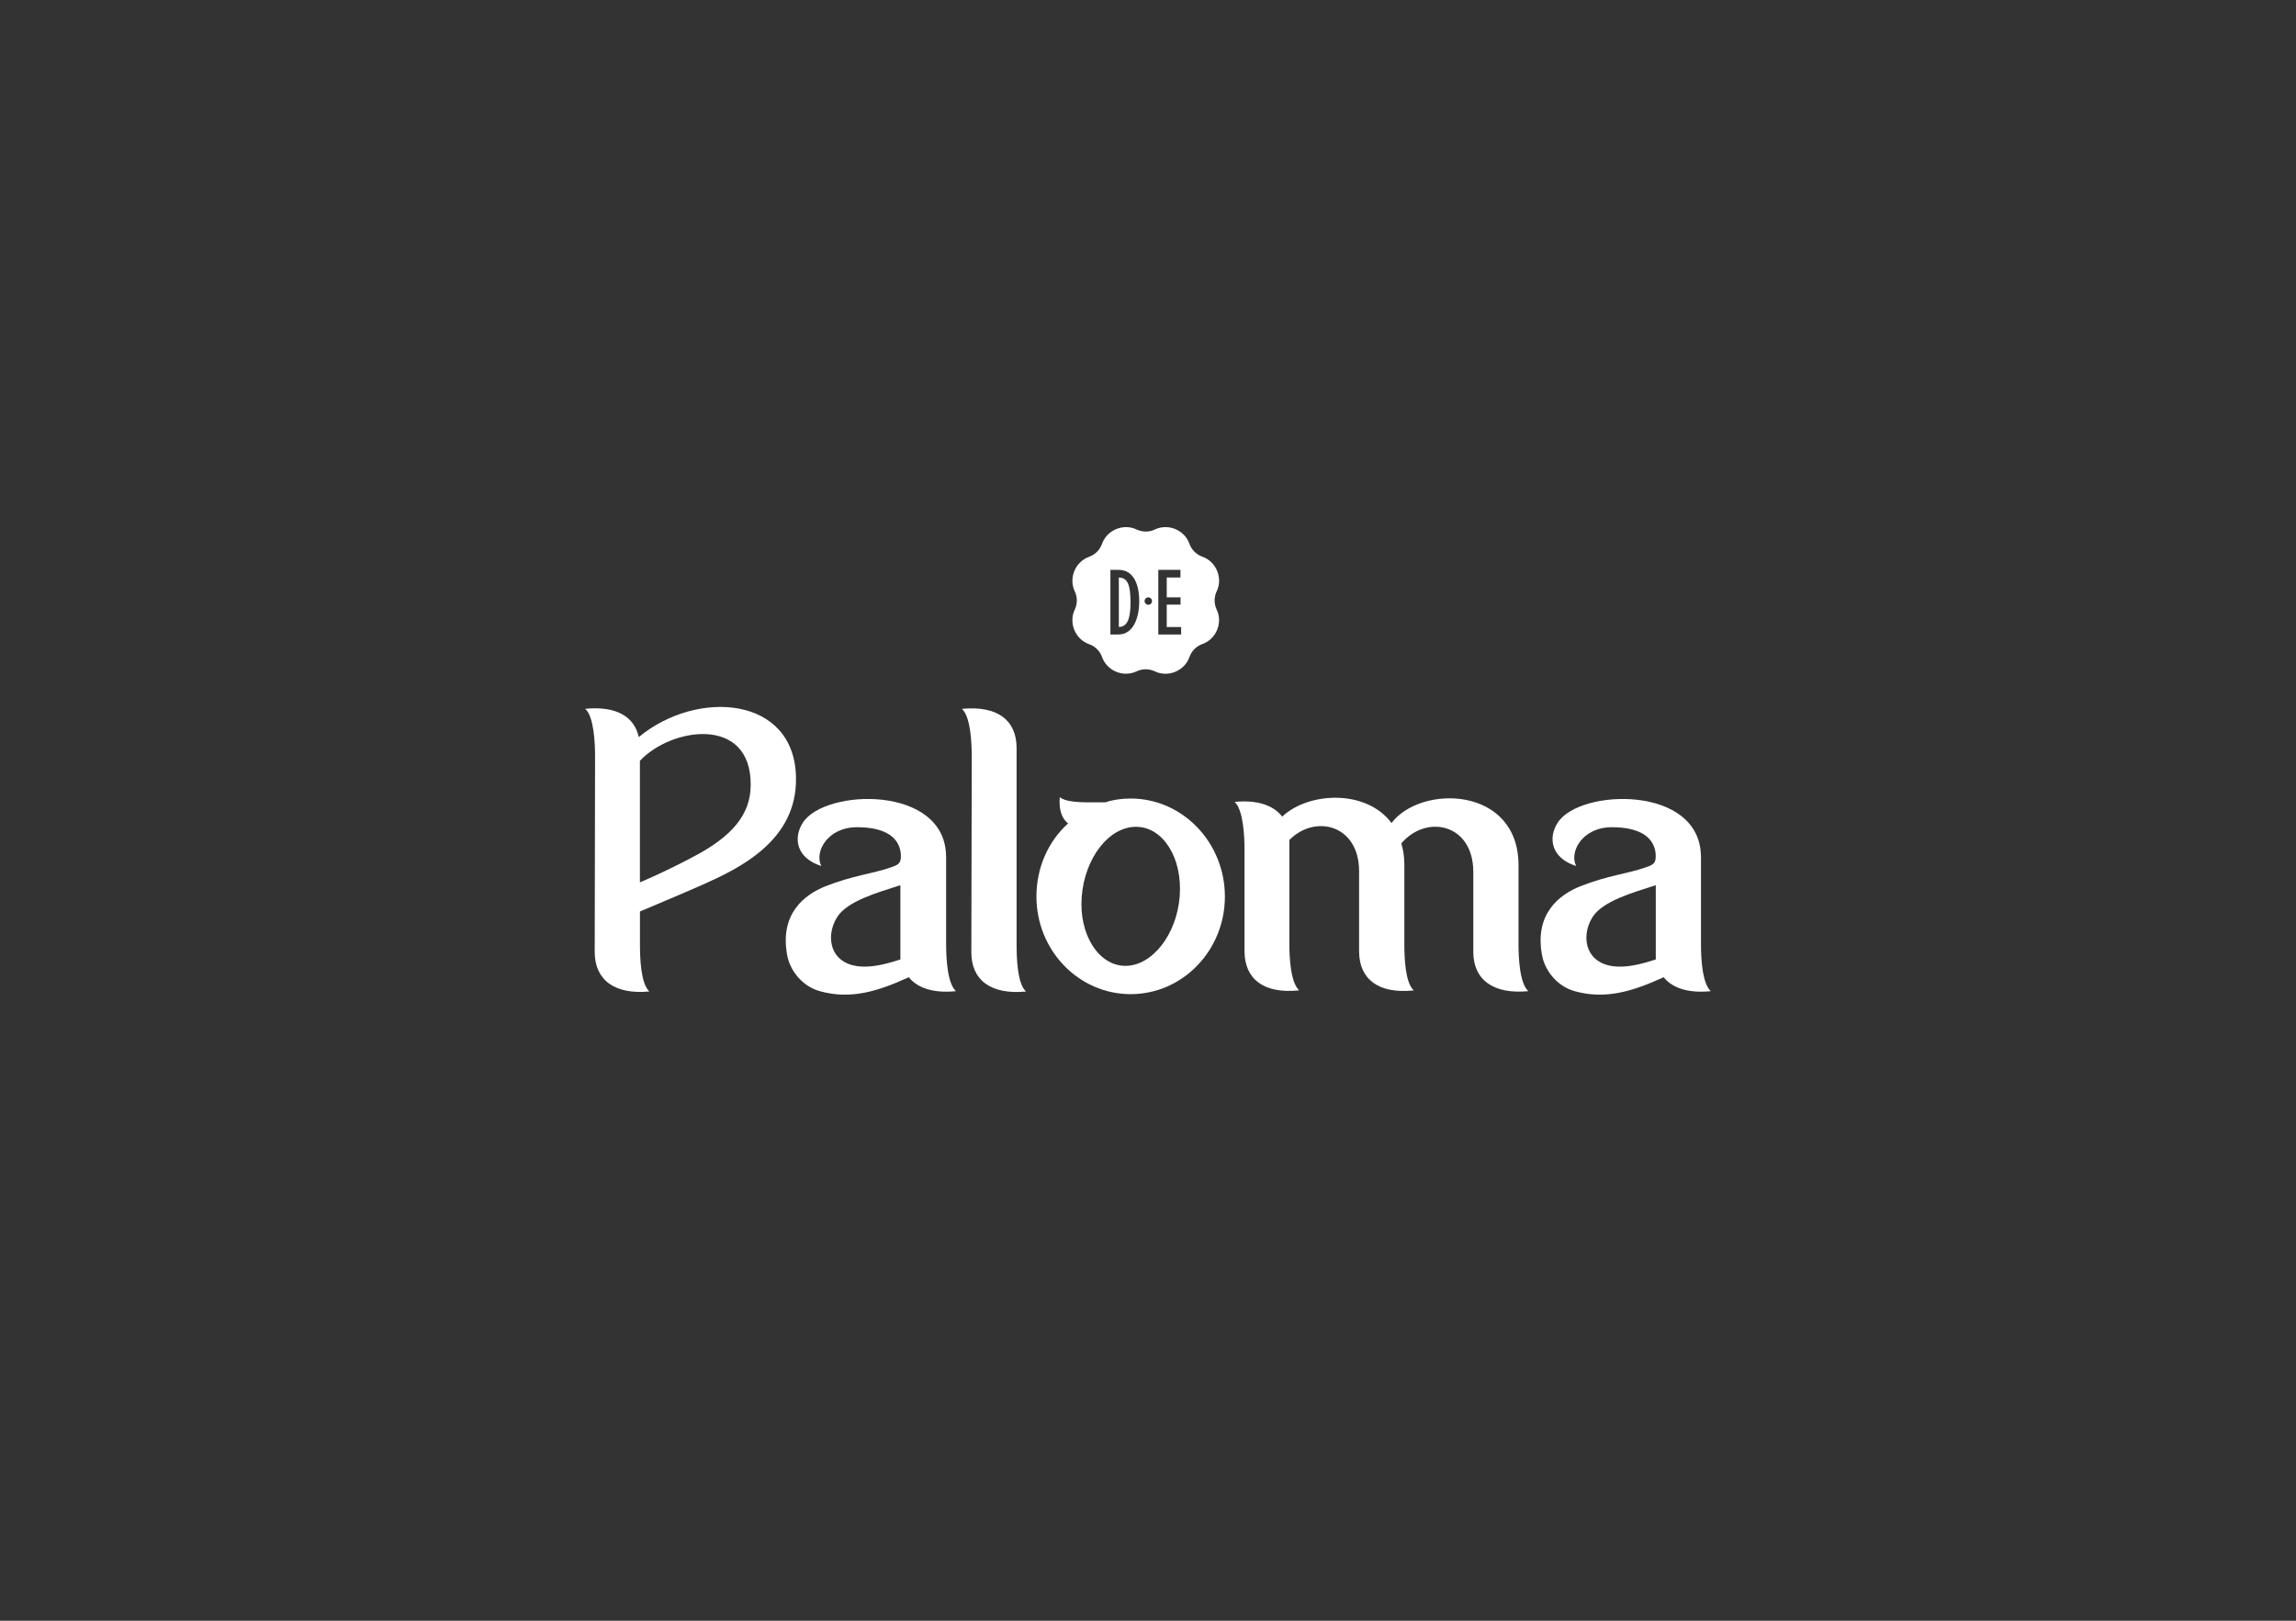 <svg xmlns="http://www.w3.org/2000/svg" id="Logo" viewBox="0 0 510 360"><rect x="0" y="0" width="510" height="360" fill="#333333" stroke="none"/><defs><style>.cls-1{fill:#fff;stroke-width:0px;}</style></defs><path class="cls-1" d="M248.52,128.28v10.98c1.91,0,2.6-1.89,2.6-5.48,0-4.1-.78-5.49-2.6-5.49Z"></path><path class="cls-1" d="M270.27,131.33c1.4-2.93-.11-6.58-3.18-7.67-1.35-.48-2.41-1.53-2.89-2.88-1.08-3.06-4.72-4.57-7.66-3.17-1.28.62-2.79.61-4.08,0-2.93-1.4-6.58.11-7.67,3.18-.48,1.35-1.52,2.41-2.88,2.89-3.07,1.09-4.57,4.73-3.18,7.66.62,1.29.61,2.79,0,4.07-1.4,2.94.11,6.59,3.18,7.67,1.35.47,2.41,1.53,2.89,2.87,1.08,3.07,4.73,4.57,7.66,3.17,1.29-.61,2.79-.61,4.08.01,2.94,1.4,6.58-.11,7.66-3.18.48-1.35,1.54-2.42,2.89-2.9,3.06-1.08,4.57-4.72,3.17-7.64-.62-1.29-.61-2.79,0-4.08ZM248.45,140.94h-1.8v-14.36h1.87c3.2.02,4.53,3.07,4.53,7.01,0,3.53-1.25,7.33-4.6,7.34ZM255.07,134.33c-.45,0-.83-.37-.83-.82s.38-.82.83-.82.82.36.82.82-.36.82-.82.82ZM262.36,140.94h-5.07v-14.36h4.92v1.69h-3.05v4.41h3.07v1.62h-3.07v4.98h3.2v1.66Z"></path><path class="cls-1" d="M225.81,166.15c0-6.2-4.27-9.46-12.14-8.7,1.93,1.76,2.18,7.53,2.18,10.63l-.09,43.45c0,6.2,4.35,9.46,12.14,8.71-1.93-1.76-2.09-7.37-2.09-10.55v-43.54Z"></path><path class="cls-1" d="M251.15,177.37c-1.93,0-3.85.25-5.61.84h-4.27c-1.76,0-4.86-.17-5.86-1.17-.25,2.76.42,4.77,1.84,5.86-4.35,3.93-7.03,9.71-7.03,16.24,0,11.97,9.38,21.68,20.93,21.68s20.93-9.71,20.93-21.68-9.38-21.77-20.93-21.77ZM262.04,199.14c-.67,8.45-6.11,15.4-12.05,15.4s-10.38-6.95-9.71-15.4c.67-8.54,6.02-15.49,12.05-15.49s10.38,6.95,9.71,15.49Z"></path><path class="cls-1" d="M210.15,190.35c0-16.07-26.96-15.24-31.81-7.62-2.09,3.18-1.68,7.79,4.1,9.63-1.59-3.01,1.25-8.62,7.95-8.62,6.11,0,9.38,2.18,9.71,5.95.08,1.92-.25,2.34-2.34,3.01-3.77,1.34-8.37,1.76-14.48,4.19-4.35,1.76-10.3,5.94-8.37,15.57.75,3.43,3.51,6.69,7.2,7.7,6.87,1.93,12.98,0,19.76-3.1,1.93,2.43,5.53,3.6,10.47,3.1-1.93-1.76-2.18-7.37-2.18-10.55v-19.26ZM199.99,213.12c-2.85.92-5.45,1.59-7.95,1.59-7.62,0-8.88-6.53-6.11-10.97,2.26-3.6,8.88-5.44,14.07-7.12v16.49Z"></path><path class="cls-1" d="M141.89,163.72c-1-4.6-5.1-6.95-11.89-6.28,1.93,1.76,2.18,7.53,2.18,10.63l-.08,43.36c0,6.2,4.36,9.55,12.14,8.79-1.93-1.76-2.09-7.45-2.09-10.55v-7.21s10.37-4.37,13.79-5.89c8.16-3.64,21.12-9.75,20.87-23.82-.25-18.17-21.93-19.76-34.91-9.04ZM154.75,189.9c-6.88,3.73-12.61,6.09-12.61,6.09v-26.99c6.95-7.45,24.7-10.13,24.61,5.36,0,6.7-4.37,11.4-12,15.55Z"></path><path class="cls-1" d="M337.3,192.19c0-17.58-21.68-18-28.21-9.38-5.61-7.53-18.42-6.95-24.28-1.42-1.93-2.51-5.53-3.77-10.55-3.27,1.92,1.84,2.18,7.62,2.18,10.71v22.44c0,6.19,4.27,9.54,12.14,8.71-1.93-1.76-2.18-7.37-2.18-10.46v-22.94c5.69-5.77,15.49-3.43,15.49,6.95v17.75c0,6.19,4.27,9.54,12.14,8.71-1.93-1.76-2.09-7.37-2.09-10.46v-17.5c0-1.76-.25-3.26-.67-4.69,5.52-6.53,15.99-4.44,15.99,6.36v17.75c0,6.11,4.36,9.46,12.22,8.71-1.93-1.76-2.18-7.37-2.18-10.55v-17.42Z"></path><path class="cls-1" d="M377.82,190.35c0-16.07-26.96-15.24-31.81-7.62-2.09,3.18-1.68,7.79,4.1,9.63-1.59-3.01,1.25-8.62,7.95-8.62,6.11,0,9.38,2.18,9.71,5.95.08,1.92-.25,2.34-2.34,3.01-3.77,1.34-8.37,1.76-14.48,4.19-4.35,1.76-10.3,5.94-8.37,15.57.75,3.43,3.51,6.69,7.2,7.7,6.87,1.93,12.98,0,19.76-3.1,1.93,2.43,5.53,3.6,10.47,3.1-1.93-1.76-2.18-7.37-2.18-10.55v-19.26ZM367.78,213.12c-2.85.92-5.45,1.59-7.95,1.59-7.62,0-8.88-6.53-6.11-10.97,2.26-3.6,8.88-5.44,14.07-7.12v16.49Z"></path></svg>